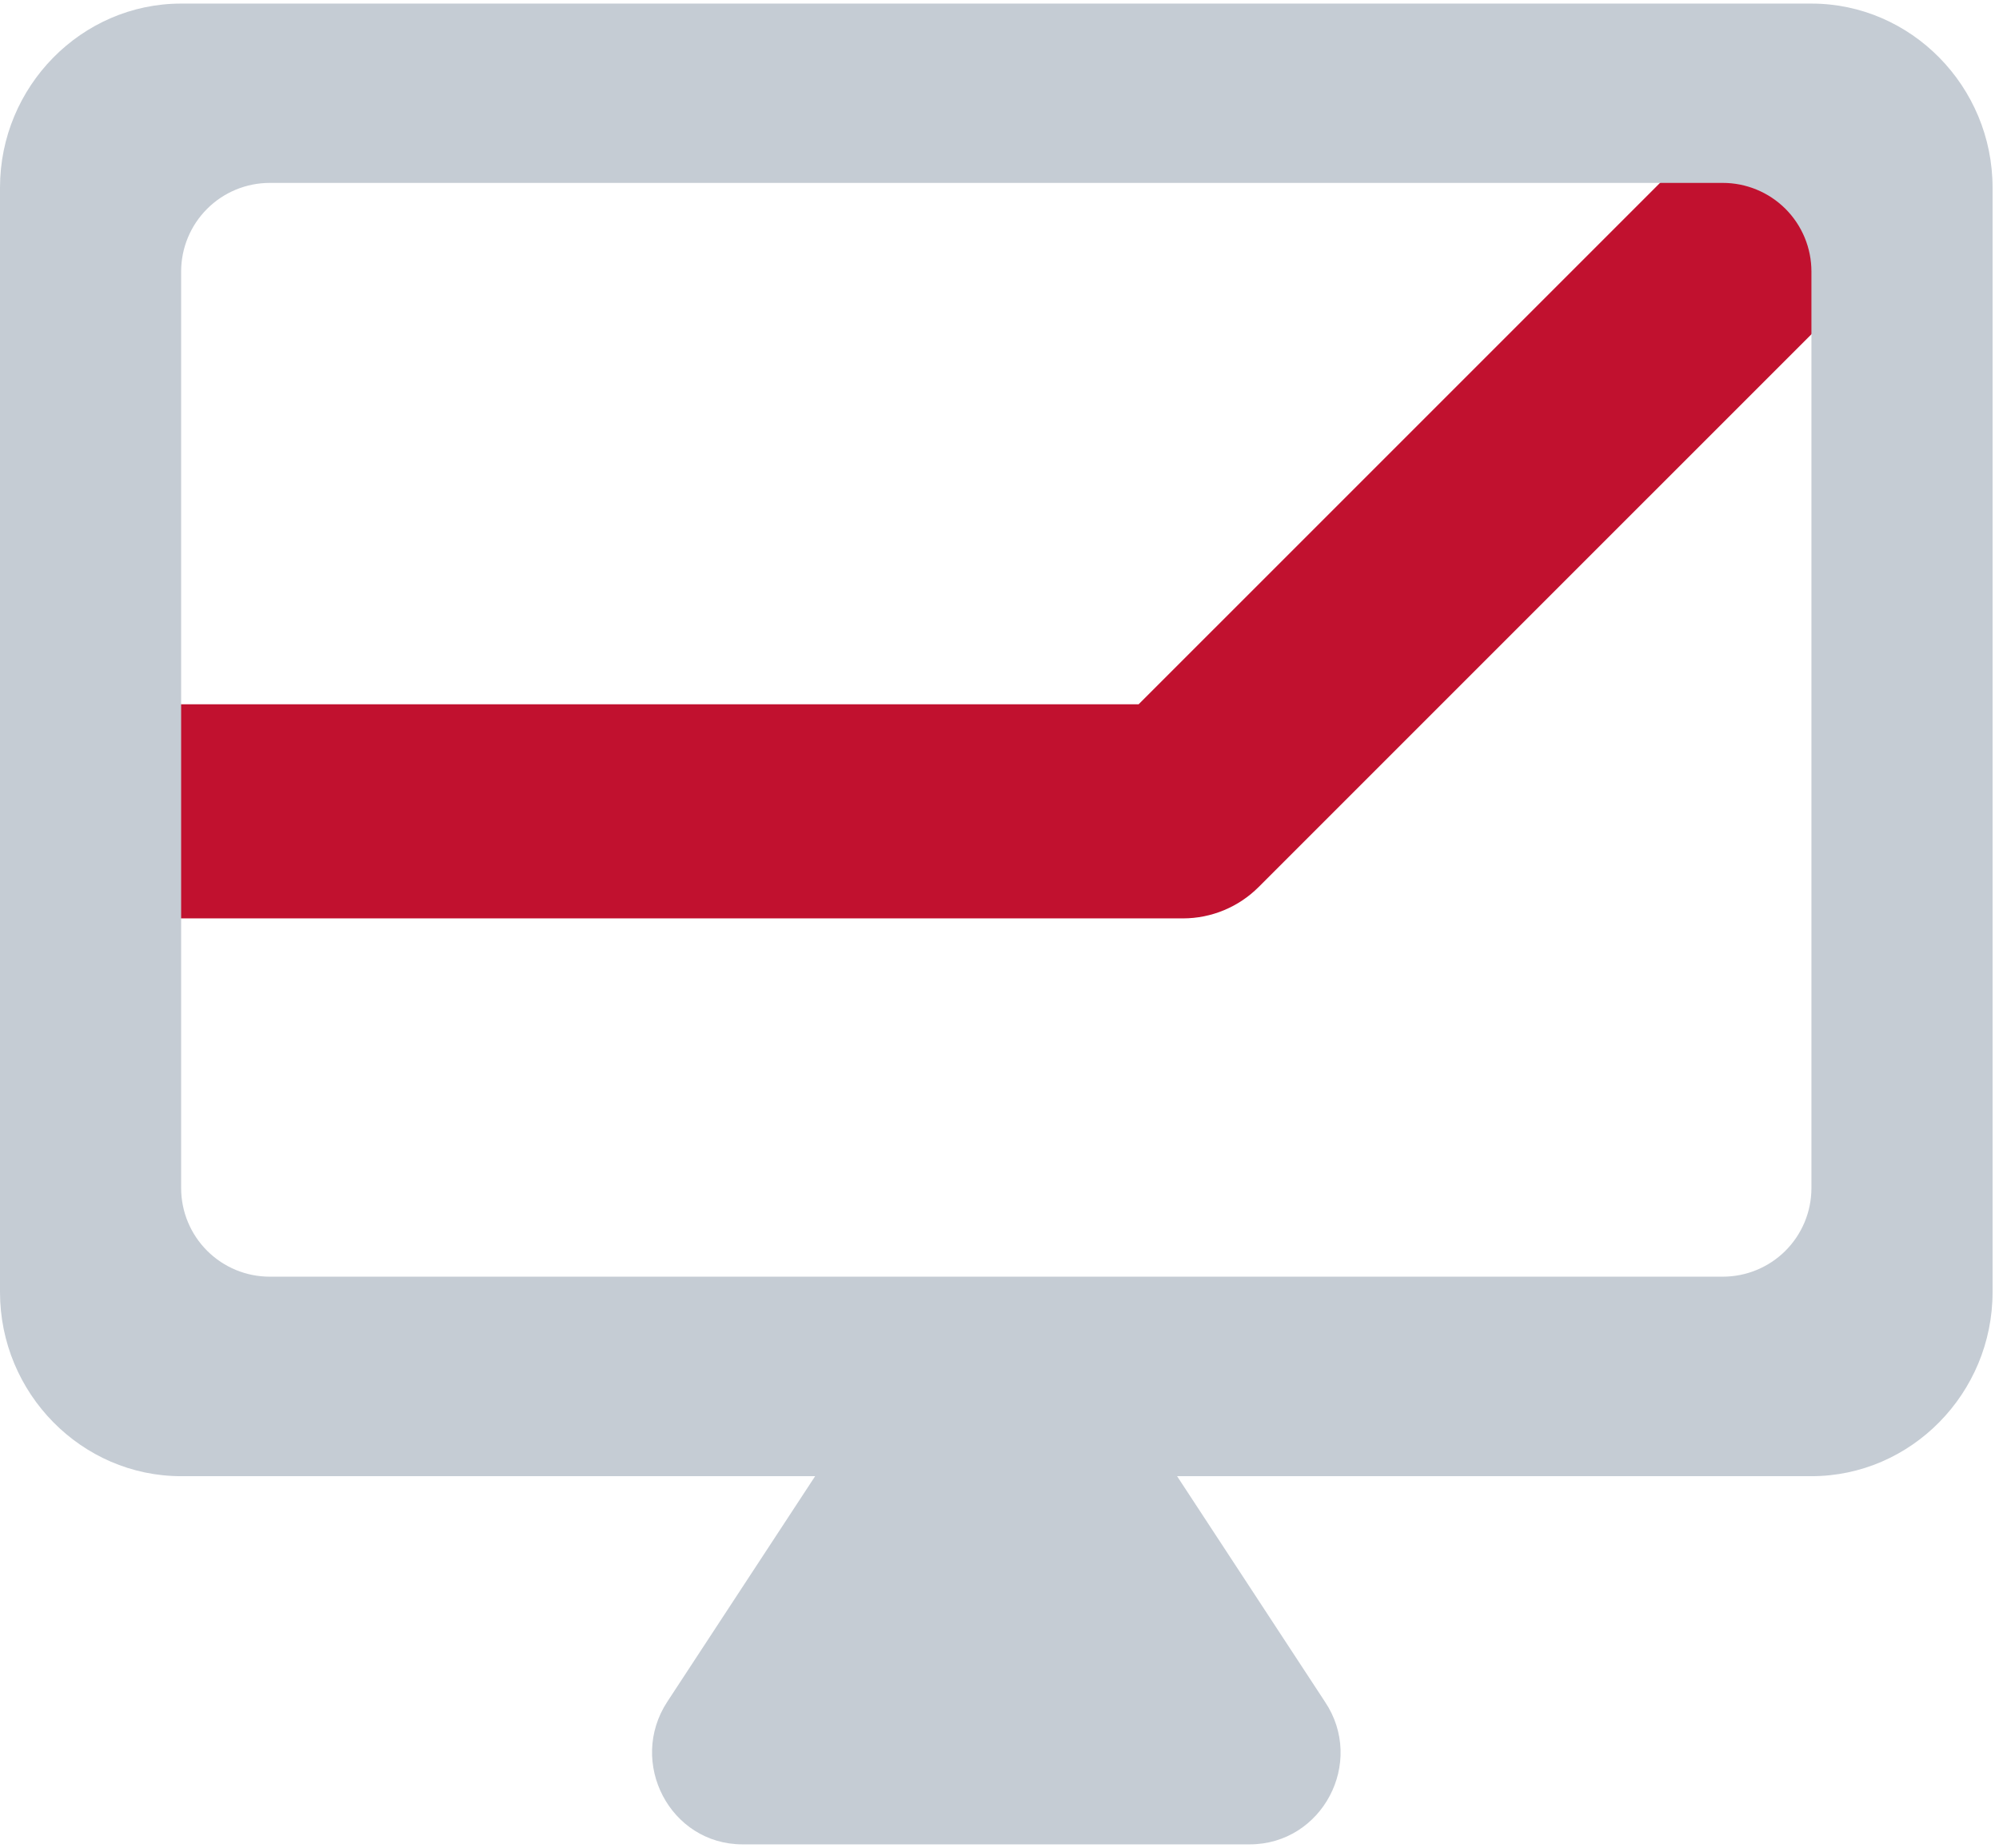 <svg width="119" height="110" viewBox="0 0 119 110" fill="none" xmlns="http://www.w3.org/2000/svg">
<g clip-path="url(#clip0)">
<path d="M70.423 54.668H9.662C7.972 54.668 6.351 53.997 5.156 52.802C3.961 51.606 3.289 49.985 3.289 48.295C3.289 46.605 3.961 44.984 5.156 43.788C6.351 42.593 7.972 41.922 9.662 41.922H67.783L102.167 7.541C102.755 6.931 103.458 6.444 104.236 6.11C105.014 5.775 105.851 5.598 106.698 5.59C107.545 5.583 108.385 5.744 109.169 6.064C109.953 6.385 110.665 6.859 111.264 7.458C111.862 8.057 112.336 8.769 112.656 9.553C112.976 10.337 113.137 11.177 113.129 12.024C113.121 12.871 112.944 13.708 112.609 14.486C112.274 15.263 111.787 15.967 111.177 16.554L74.928 52.8C73.733 53.995 72.113 54.667 70.423 54.668V54.668Z" fill="#C1112F"/>
<path fill-rule="evenodd" clip-rule="evenodd" d="M107.834 0.213H10.783C4.854 0.213 0 5.145 0 11.169V76.915C0 82.94 4.854 87.871 10.783 87.871H48.525L39.725 101.295C37.356 104.91 39.888 109.787 44.203 109.787H74.394C78.709 109.787 81.299 104.91 78.872 101.295L70.072 87.871H107.834C113.764 87.871 118.617 82.94 118.617 76.915V11.169C118.617 5.145 113.764 0.213 107.834 0.213ZM107.834 16.649V70.738C107.829 72.135 107.271 73.473 106.281 74.459C105.291 75.444 103.951 75.996 102.554 75.995H16.057C14.661 75.995 13.322 75.442 12.334 74.456C11.345 73.471 10.788 72.134 10.783 70.738V16.162C10.783 14.763 11.339 13.422 12.328 12.433C13.317 11.444 14.658 10.888 16.057 10.888H102.554C103.247 10.887 103.933 11.023 104.574 11.288C105.214 11.552 105.797 11.941 106.287 12.43C106.777 12.92 107.166 13.502 107.432 14.142C107.697 14.782 107.834 15.468 107.834 16.162V16.649Z" fill="#C5CCD4"/>
</g>
<defs>
<clipPath id="clip0">
<rect width="118.617" height="110" fill="white"/>
</clipPath>
</defs>
</svg>
